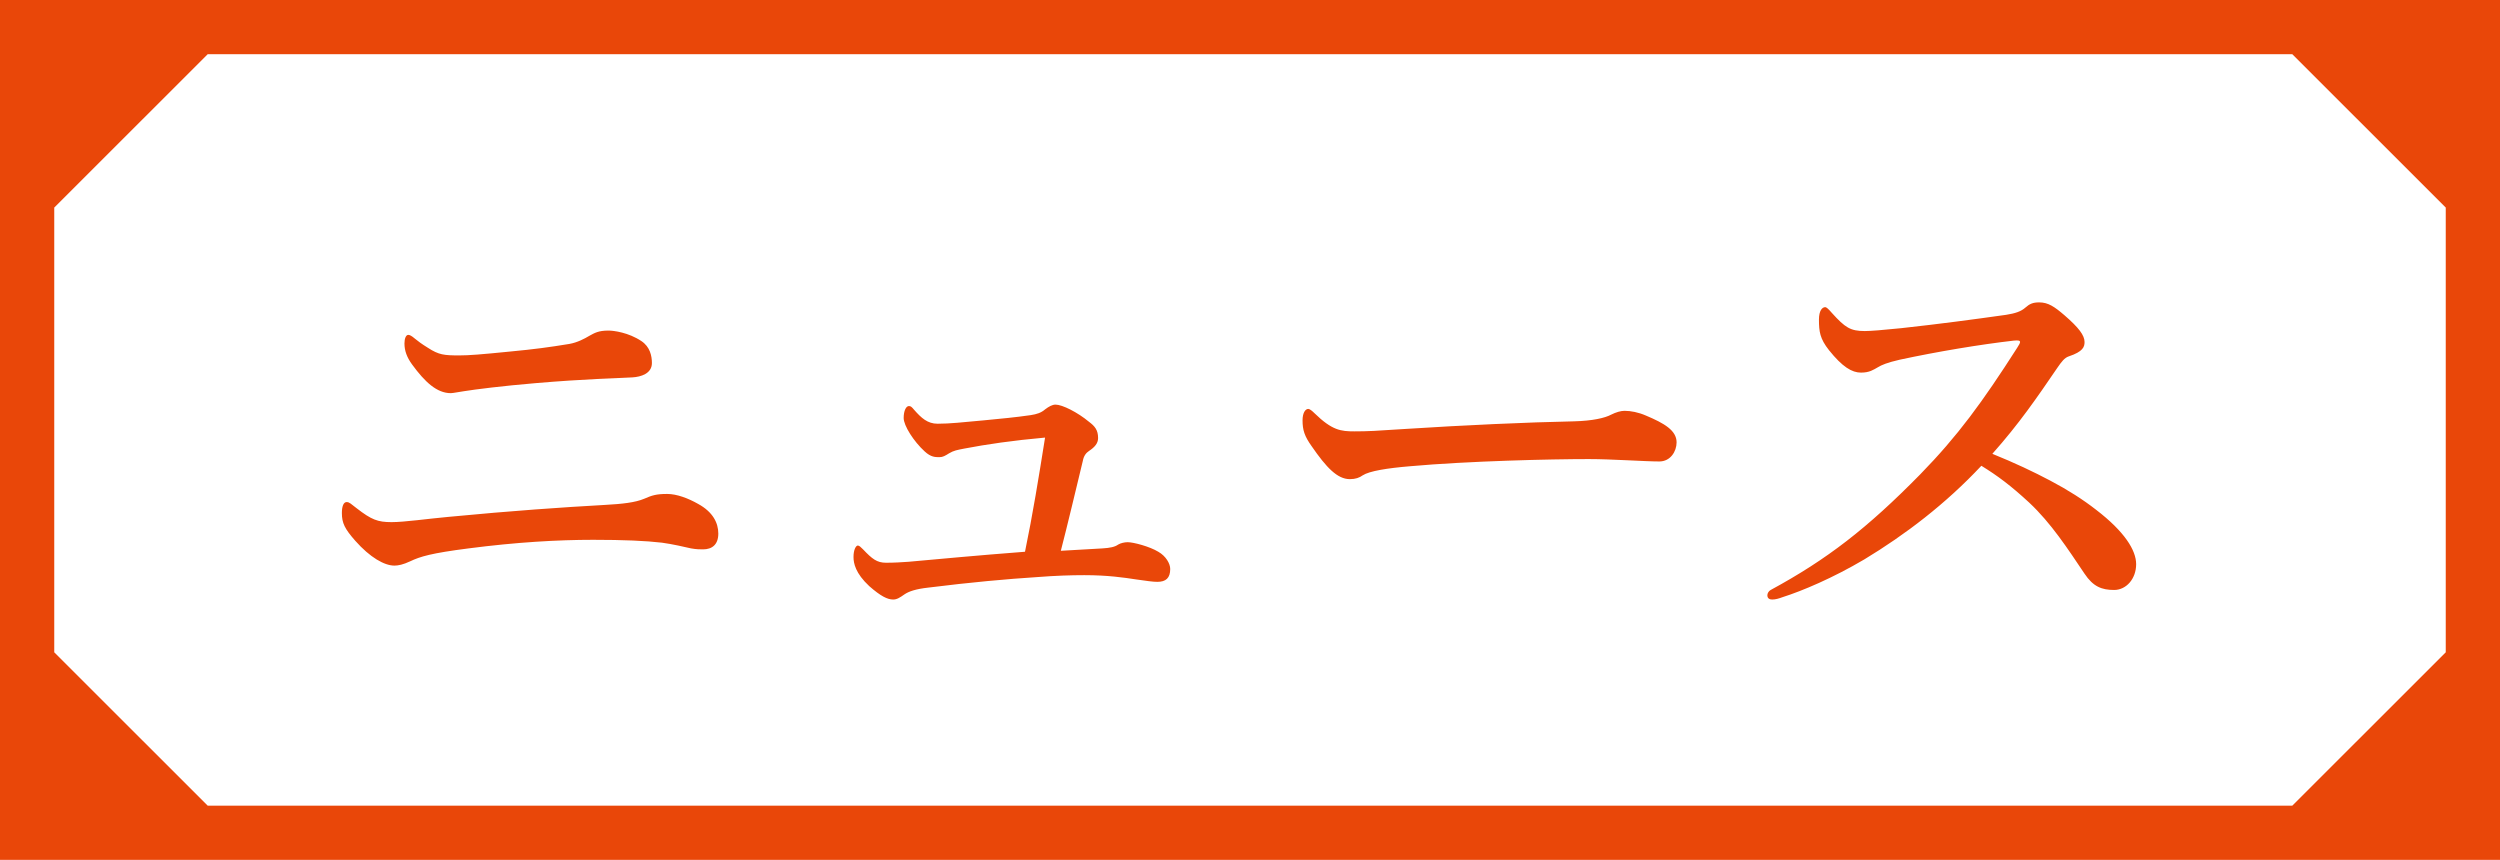 <svg width="157" height="54" viewBox="0 0 157 54" fill="none" xmlns="http://www.w3.org/2000/svg">
<g clip-path="url(#clip0_83_2)">
<path d="M0 54H157V0H0V54ZM143.957 3.405L153.593 13.035V40.965L143.957 50.595H13.043L3.407 40.965V13.035L13.043 3.405H143.957Z" fill="#E94709"/>
</g>
<path d="M37.01 21.09C37.34 20.91 37.58 20.76 38.21 20.76C38.54 20.76 39.47 20.88 40.28 21.42C40.82 21.78 40.94 22.35 40.94 22.8C40.94 23.46 40.25 23.67 39.71 23.7C38.69 23.76 36.83 23.79 33.65 24.06C31.52 24.24 29.87 24.45 29.12 24.57C28.88 24.6 28.46 24.69 28.31 24.69C27.44 24.69 26.69 24 25.88 22.89C25.55 22.44 25.4 22.02 25.4 21.57C25.4 21.27 25.49 21.03 25.64 21.03C25.73 21.03 25.85 21.09 26.06 21.27C26.24 21.42 26.48 21.6 26.87 21.84C27.56 22.29 27.89 22.32 28.85 22.32C29.45 22.32 30.2 22.26 32 22.08C33.59 21.93 34.46 21.81 35.75 21.6C36.26 21.51 36.71 21.27 37.01 21.09ZM25.76 35.25C25.31 35.46 25.01 35.52 24.77 35.52C24.14 35.52 23.24 35.01 22.31 33.96C21.65 33.21 21.47 32.85 21.47 32.22C21.47 31.83 21.56 31.53 21.77 31.53C21.95 31.53 22.04 31.65 22.4 31.92C23.33 32.64 23.72 32.79 24.59 32.79C25.4 32.79 26.84 32.58 28.16 32.46C32.24 32.07 35.3 31.86 37.97 31.71C39.08 31.65 39.89 31.56 40.46 31.32C40.94 31.11 41.21 31.02 41.9 31.02C42.5 31.02 43.22 31.29 43.85 31.65C44.78 32.16 45.11 32.85 45.11 33.51C45.11 34.2 44.72 34.5 44.15 34.5C43.97 34.5 43.73 34.5 43.4 34.44C43.01 34.35 42.23 34.17 41.57 34.08C40.55 33.96 39.14 33.9 37.25 33.9C35.03 33.9 32.42 34.05 29.42 34.44C27.08 34.74 26.39 34.95 25.76 35.25ZM66.62 34.59C67.46 34.53 68.39 34.5 69.23 34.44C69.71 34.41 70.01 34.35 70.22 34.2C70.37 34.11 70.61 34.05 70.82 34.05C71.18 34.05 72.2 34.32 72.74 34.65C73.22 34.92 73.49 35.4 73.49 35.73C73.49 36.3 73.22 36.54 72.68 36.54C72.38 36.54 72.02 36.48 71.36 36.39C70.58 36.27 69.56 36.12 68.09 36.12C67.28 36.12 66.29 36.15 65.15 36.24C63.26 36.36 60.95 36.57 58.31 36.9C57.5 36.99 57.08 37.14 56.81 37.32C56.51 37.53 56.33 37.65 56.09 37.65C55.73 37.65 55.31 37.44 54.59 36.81C53.72 36 53.6 35.37 53.6 34.98C53.6 34.53 53.75 34.26 53.87 34.26C53.96 34.26 54.05 34.35 54.2 34.5C54.77 35.1 55.07 35.34 55.64 35.34C56.18 35.34 56.6 35.31 57.05 35.28C59.06 35.1 61.25 34.89 64.37 34.65C64.85 32.34 65.24 29.94 65.63 27.48C63.62 27.66 61.97 27.9 60.56 28.17C60.11 28.26 59.9 28.29 59.6 28.47C59.36 28.62 59.21 28.71 59 28.71C58.73 28.71 58.46 28.71 58.07 28.35C57.38 27.72 56.75 26.73 56.75 26.25C56.75 25.8 56.9 25.5 57.08 25.5C57.2 25.5 57.26 25.56 57.41 25.74C57.86 26.25 58.25 26.61 58.88 26.61C59.66 26.61 60.44 26.52 61.76 26.4C62.99 26.28 63.68 26.22 64.73 26.07C65.12 26.01 65.39 25.92 65.63 25.71C65.87 25.53 66.08 25.41 66.29 25.41C66.71 25.41 67.67 25.89 68.39 26.49C68.75 26.76 68.96 27 68.96 27.51C68.96 27.84 68.75 28.08 68.39 28.32C68.21 28.44 68.06 28.62 68 28.95C67.61 30.57 67.01 33.09 66.62 34.59ZM105.29 27.78C105.29 28.35 104.9 28.98 104.21 28.98C103.28 28.98 101.24 28.83 99.77 28.83C97.4 28.83 92.24 28.95 88.55 29.28C87.11 29.4 86 29.58 85.58 29.85C85.37 30 85.13 30.09 84.77 30.09C83.99 30.09 83.3 29.37 82.37 28.02C81.92 27.39 81.8 27 81.8 26.4C81.8 25.92 81.98 25.68 82.16 25.68C82.25 25.68 82.4 25.8 82.55 25.95C83.66 27.03 84.2 27.09 85.07 27.09C85.88 27.09 86.45 27.06 88.22 26.94C91.94 26.7 95.9 26.52 98.84 26.46C100.01 26.43 100.79 26.25 101.18 26.04C101.48 25.89 101.78 25.8 102.02 25.8C102.41 25.8 102.89 25.89 103.37 26.1C104.51 26.58 105.29 27.03 105.29 27.78ZM125.12 28.5C126.53 29.07 127.73 29.64 128.75 30.18C129.89 30.78 130.82 31.38 131.63 32.01C133.43 33.39 134.15 34.56 134.15 35.43C134.15 36.36 133.52 37.05 132.77 37.05C131.99 37.05 131.45 36.84 130.91 36.03C129.86 34.47 128.81 32.85 127.43 31.56C126.26 30.48 125.45 29.88 124.43 29.25C122.18 31.65 119.66 33.57 117.08 35.13C115.1 36.3 113.18 37.11 111.95 37.5C111.71 37.59 111.5 37.65 111.29 37.65C111.14 37.65 110.99 37.59 110.99 37.38C110.99 37.26 111.08 37.11 111.2 37.05C114.74 35.13 117.26 33.18 120.59 29.79C122.96 27.36 124.49 25.26 126.68 21.84C126.8 21.66 126.86 21.54 126.86 21.48C126.86 21.39 126.77 21.36 126.47 21.39C124.37 21.63 121.67 22.08 119.3 22.59C118.52 22.77 118.16 22.92 117.92 23.07C117.65 23.22 117.41 23.4 116.87 23.4C116.3 23.4 115.7 23.04 114.86 21.99C114.29 21.27 114.23 20.82 114.23 20.07C114.23 19.5 114.44 19.29 114.62 19.29C114.71 19.29 114.83 19.41 115.04 19.65C115.88 20.58 116.21 20.79 117.11 20.79C117.47 20.79 118.22 20.73 119.39 20.61C121.85 20.34 123.86 20.07 125.99 19.77C126.56 19.68 126.92 19.56 127.19 19.32C127.46 19.08 127.67 18.99 128.06 18.99C128.63 18.99 129.02 19.26 129.65 19.8C130.55 20.58 130.91 21.06 130.91 21.48C130.91 21.78 130.82 22.08 129.92 22.38C129.65 22.47 129.47 22.71 129.2 23.1C127.91 24.99 126.8 26.61 125.12 28.5Z" fill="#E94709"/>
<defs>
<clipPath id="clip0_83_2">
<rect width="157" height="54" fill="white"/>
</clipPath>
</defs>
</svg>
